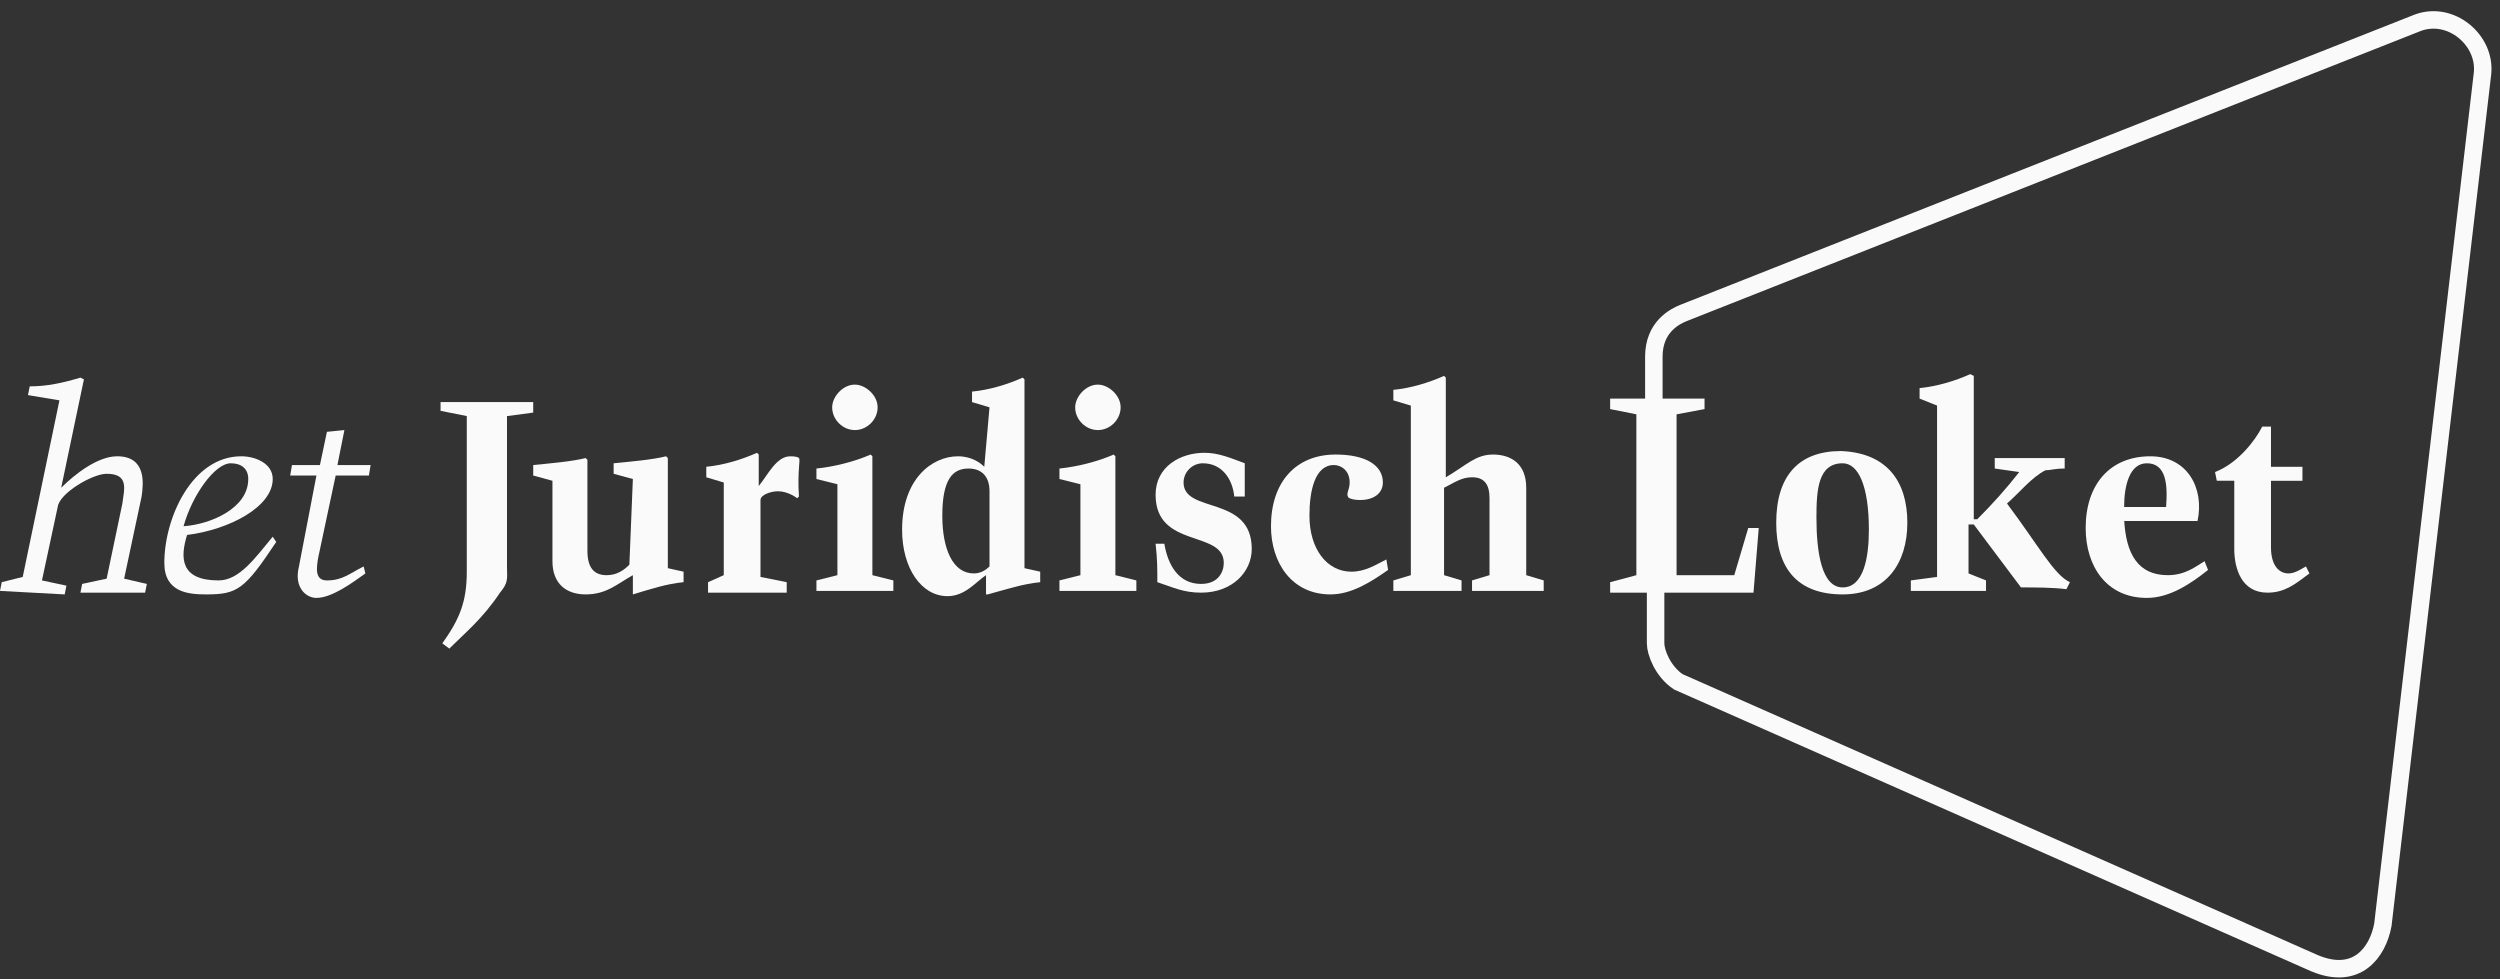 <?xml version="1.0" encoding="utf-8"?>
<!-- Generator: Adobe Illustrator 24.0.1, SVG Export Plug-In . SVG Version: 6.00 Build 0)  -->
<svg version="1.1" id="Layer_1" xmlns="http://www.w3.org/2000/svg" xmlns:xlink="http://www.w3.org/1999/xlink" width="143px" height="56px" x="0px" y="0px"
	 viewBox="0 0 143 56" style="enable-background:new 0 0 143 56;" xml:space="preserve">
<rect x="0" y="0" width="143" height="56" fill="#333333" stroke="none"/>
<style type="text/css">
	.st0{fill:none;stroke:#FAFAFA;}
	.st1{fill-rule:evenodd;clip-rule:evenodd;fill:#FAFAFA;}
</style>
<title>het-juridisch-loket</title>
<desc>Created with Sketch.</desc>
<g id="Pages">
	<g id="home" transform="translate(-1195, -2556)">
		<g id="main-clients-2" transform="translate(0, 2251)">
			<g id="het-juridisch-loket" transform="translate(1195, 306)">
				<path id="Stroke-1" class="st0" d="M138.3,0.3L96.3,16.9c-0.5,0.2-1.7,0.8-1.7,2.5v2.4l0.1,11.1v2.9c0,0.5,0.4,1.6,1.3,2.2
					l36.4,16.1c2.4,1,3.6-0.6,3.9-2.2L142,3.2C142.2,1.3,140.2-0.4,138.3,0.3z"/>
				<path id="Fill-3" class="st1" d="M29,22.8v8.6c0,0.7,0.1,0.9-0.4,1.5c-1,1.5-2,2.3-2.9,3.2l-0.4-0.3c1-1.4,1.4-2.4,1.4-4.1v-8.9
					l-1.5-0.3V22h5.3v0.6L29,22.8z"/>
				<path id="Fill-5" class="st1" d="M36.2,26.4l-1.1-0.3v-0.6c1-0.1,2.2-0.2,3-0.4l0.1,0.1v6.3l0.9,0.2v0.6c-1,0.1-1.9,0.4-2.9,0.7
					V33v-1.1c-0.9,0.5-1.5,1.1-2.7,1.1c-1.1,0-1.9-0.6-1.9-1.9v-4.6l-1.1-0.3v-0.6c1-0.1,2.2-0.2,3-0.4l0.1,0.1v5.2
					c0,1,0.4,1.4,1.1,1.4c0.6,0,1-0.3,1.3-0.6L36.2,26.4z"/>
				<path id="Fill-7" class="st1" d="M41.4,31.9v-5.3l-1-0.3v-0.6c1-0.1,2-0.4,2.9-0.8l0.1,0.1v1.8c0.5-0.6,1-1.7,1.8-1.7
					c0.1,0,0.4,0,0.5,0.1c0.1,0.1-0.1,0.7,0,2.2l-0.1,0.1c0,0-0.5-0.4-1.1-0.4c-0.4,0-1,0.2-1,0.5V32l1.5,0.3v0.6h-4.5v-0.6
					L41.4,31.9z"/>
				<path id="Fill-9" class="st1" d="M48.9,23.6c-0.7,0-1.3-0.6-1.3-1.3c0-0.6,0.6-1.3,1.3-1.3c0.6,0,1.3,0.6,1.3,1.3
					S49.6,23.6,48.9,23.6L48.9,23.6z M46.7,32.8v-0.6l1.2-0.3v-5.2l-1.2-0.3v-0.6c1-0.1,2.2-0.4,3.1-0.8l0.1,0.1v6.8l1.2,0.3v0.6
					L46.7,32.8L46.7,32.8z"/>
				<path id="Fill-11" class="st1" d="M56.6,27.1c0-0.9-0.5-1.3-1.2-1.3c-0.9,0-1.5,0.6-1.5,2.7c0,1.9,0.6,3.3,1.8,3.3
					c0.4,0,0.7-0.2,0.9-0.4V27.1z M56.6,22.3l-1-0.3v-0.6c1-0.1,2-0.4,2.9-0.8l0.1,0.1v10.8l0.9,0.2v0.6c-1,0.1-1.9,0.4-3,0.7
					L56.4,33v-1.1c-0.6,0.4-1.2,1.2-2.2,1.2c-1.5,0-2.6-1.6-2.6-3.8c0-2.9,1.7-4.2,3.2-4.2c0.8,0,1.3,0.4,1.5,0.6L56.6,22.3z"/>
				<path id="Fill-13" class="st1" d="M62.8,23.6c-0.7,0-1.3-0.6-1.3-1.3c0-0.6,0.6-1.3,1.3-1.3c0.6,0,1.3,0.6,1.3,1.3
					S63.5,23.6,62.8,23.6L62.8,23.6z M60.6,32.8v-0.6l1.2-0.3v-5.2l-1.2-0.3v-0.6c1-0.1,2.2-0.4,3.1-0.8l0.1,0.1v6.8l1.2,0.3v0.6
					L60.6,32.8L60.6,32.8z"/>
				<path id="Fill-15" class="st1" d="M67.7,26.6c0,1.8,3.9,0.7,3.9,3.8c0,1.3-1.1,2.5-2.9,2.5c-1,0-1.6-0.3-2.5-0.6
					c0-0.8,0-1.3-0.1-2.2h0.5c0.2,1.2,0.8,2.3,2.1,2.3c1,0,1.3-0.7,1.3-1.2c0-1.9-3.9-0.8-3.9-3.9c0-1.6,1.4-2.4,2.8-2.4
					c0.8,0,1.5,0.3,2.3,0.6v1.9h-0.6c-0.1-1-0.7-1.9-1.8-1.9C68.2,25.5,67.7,26,67.7,26.6"/>
				<path id="Fill-17" class="st1" d="M79.4,31.6c-1,0.7-2.1,1.4-3.3,1.4c-2.2,0-3.4-1.8-3.4-3.9c0-2.5,1.4-4.1,3.7-4.1
					c1.7,0,2.7,0.6,2.7,1.6c0,0.6-0.5,1-1.3,1c-0.4,0-0.7-0.1-0.7-0.2c-0.1-0.2,0.1-0.4,0.1-0.8c0-0.7-0.5-1-0.9-1
					c-1.1,0-1.4,1.5-1.4,2.9c0,1.9,1,3.2,2.4,3.2c0.8,0,1.4-0.4,2-0.7L79.4,31.6L79.4,31.6z"/>
				<path id="Fill-19" class="st1" d="M79.7,32.8v-0.6l1-0.3v-9.7l-1-0.3v-0.6c1-0.1,2-0.4,2.9-0.8l0.1,0.1v5.7
					c1.2-0.7,1.7-1.3,2.7-1.3c1,0,1.9,0.5,1.9,1.9v5l1,0.3v0.6h-4.1v-0.6l1-0.3v-4.4c0-0.8-0.3-1.2-1-1.2c-0.6,0-1,0.3-1.6,0.6v5
					l1,0.3v0.6C83.8,32.8,79.7,32.8,79.7,32.8"/>
				<path id="Fill-21" class="st1" d="M0,32.8l0.1-0.5L1.3,32l2.1-10.1l-1.8-0.3l0.1-0.5c1,0,1.9-0.2,2.9-0.5l0.2,0.1l-1.3,6.2
					c0.8-0.8,2.1-1.8,3.2-1.8c1.7,0,1.5,1.6,1.4,2.3l-1,4.7l1.3,0.3l-0.1,0.5H4.6l0.1-0.5l1.4-0.3L7,27.8c0.1-0.8,0.4-1.7-0.9-1.7
					c-0.8,0-2.7,1.1-2.8,1.9l-0.9,4.2l1.4,0.3l-0.1,0.5L0,32.8z"/>
				<path id="Fill-23" class="st1" d="M14.2,26.4c0-0.6-0.4-0.9-1-0.9c-0.9,0-2.2,1.8-2.7,3.6C12,29,14.2,28.1,14.2,26.4L14.2,26.4z
					 M15.8,30c-1.8,2.7-2.2,3-4,3c-1,0-2.4-0.1-2.4-1.8c0-2.6,1.6-6.1,4.4-6.1c0.8,0,1.8,0.4,1.8,1.3c0,1.6-2.5,2.9-4.9,3.2
					c-0.4,1.3-0.4,2.6,1.8,2.6c1.2,0,2.1-1.3,3.1-2.5L15.8,30z"/>
				<path id="Fill-25" class="st1" d="M18.1,26.2h-1.5l0.1-0.6h1.6l0.4-1.9l1-0.1l-0.4,2h1.9l-0.1,0.6h-1.9l-1,4.7
					c-0.1,0.6-0.2,1.3,0.5,1.3c0.9,0,1.3-0.4,2.1-0.8l0.1,0.4c-0.7,0.5-1.9,1.4-2.8,1.4c-0.6,0-1.3-0.6-1-1.8L18.1,26.2z"/>
				<path id="Fill-27" class="st1" d="M103.9,28.6c0,2,0.3,4,1.5,4c1.2,0,1.5-1.7,1.5-3.3c0-2.5-0.6-3.8-1.5-3.8
					C104,25.5,103.9,27,103.9,28.6 M109.1,28.9c0,2.3-1.2,4.1-3.7,4.1c-2.6,0-3.8-1.5-3.8-4.1c0-2.7,1.3-4.1,3.7-4.1
					C107.9,24.9,109.1,26.5,109.1,28.9"/>
				<path id="Fill-29" class="st1" d="M110.8,32v-9.8l-1-0.4v-0.6c1-0.1,2-0.4,2.9-0.8l0.2,0.1v8.2h0.2c0.9-0.9,1.7-1.8,2.4-2.7
					l-1.4-0.2v-0.6h4v0.6c-0.6,0-0.8,0.1-1.1,0.1c-0.8,0.4-1.5,1.3-2.2,1.9c1.8,2.4,2.7,4.1,3.6,4.5l-0.2,0.4
					c-0.8-0.1-1.8-0.1-2.6-0.1l-2.7-3.6h-0.3v2.8l1,0.4v0.6h-4.3v-0.6L110.8,32z"/>
				<path id="Fill-31" class="st1" d="M123.9,28c0.1-1.3,0-2.5-1.1-2.5c-1,0-1.3,1.3-1.3,2.5H123.9z M121.5,28.7
					c0.1,2,0.8,3.2,2.5,3.2c1,0,1.6-0.5,2.1-0.8l0.2,0.5c-1,0.8-2.2,1.6-3.5,1.6c-2.3,0-3.5-1.8-3.5-4c0-2.5,1.4-4.1,3.7-4.1
					c2.1,0,3.1,1.8,2.7,3.7H121.5z"/>
				<path id="Fill-33" class="st1" d="M126.7,26c1.3-0.5,2.3-1.8,2.7-2.6h0.5v2.3h1.8v0.8h-1.8v3.8c0,1.1,0.5,1.5,1,1.5
					c0.4,0,0.8-0.3,1-0.4l0.2,0.4c-0.8,0.6-1.4,1.1-2.4,1.1c-1.5,0-1.9-1.4-1.9-2.5v-3.9h-1L126.7,26L126.7,26z"/>
				<polygon id="Fill-35" class="st1" points="95.9,22.7 95.9,31.9 99.2,31.9 100,29.2 100.6,29.2 100.3,32.9 92.1,32.9 92.1,32.3
					93.6,31.9 93.6,22.7 92.1,22.4 92.1,21.8 97.5,21.8 97.5,22.4 				"/>
			</g>
		</g>
	</g>
</g>
</svg>
